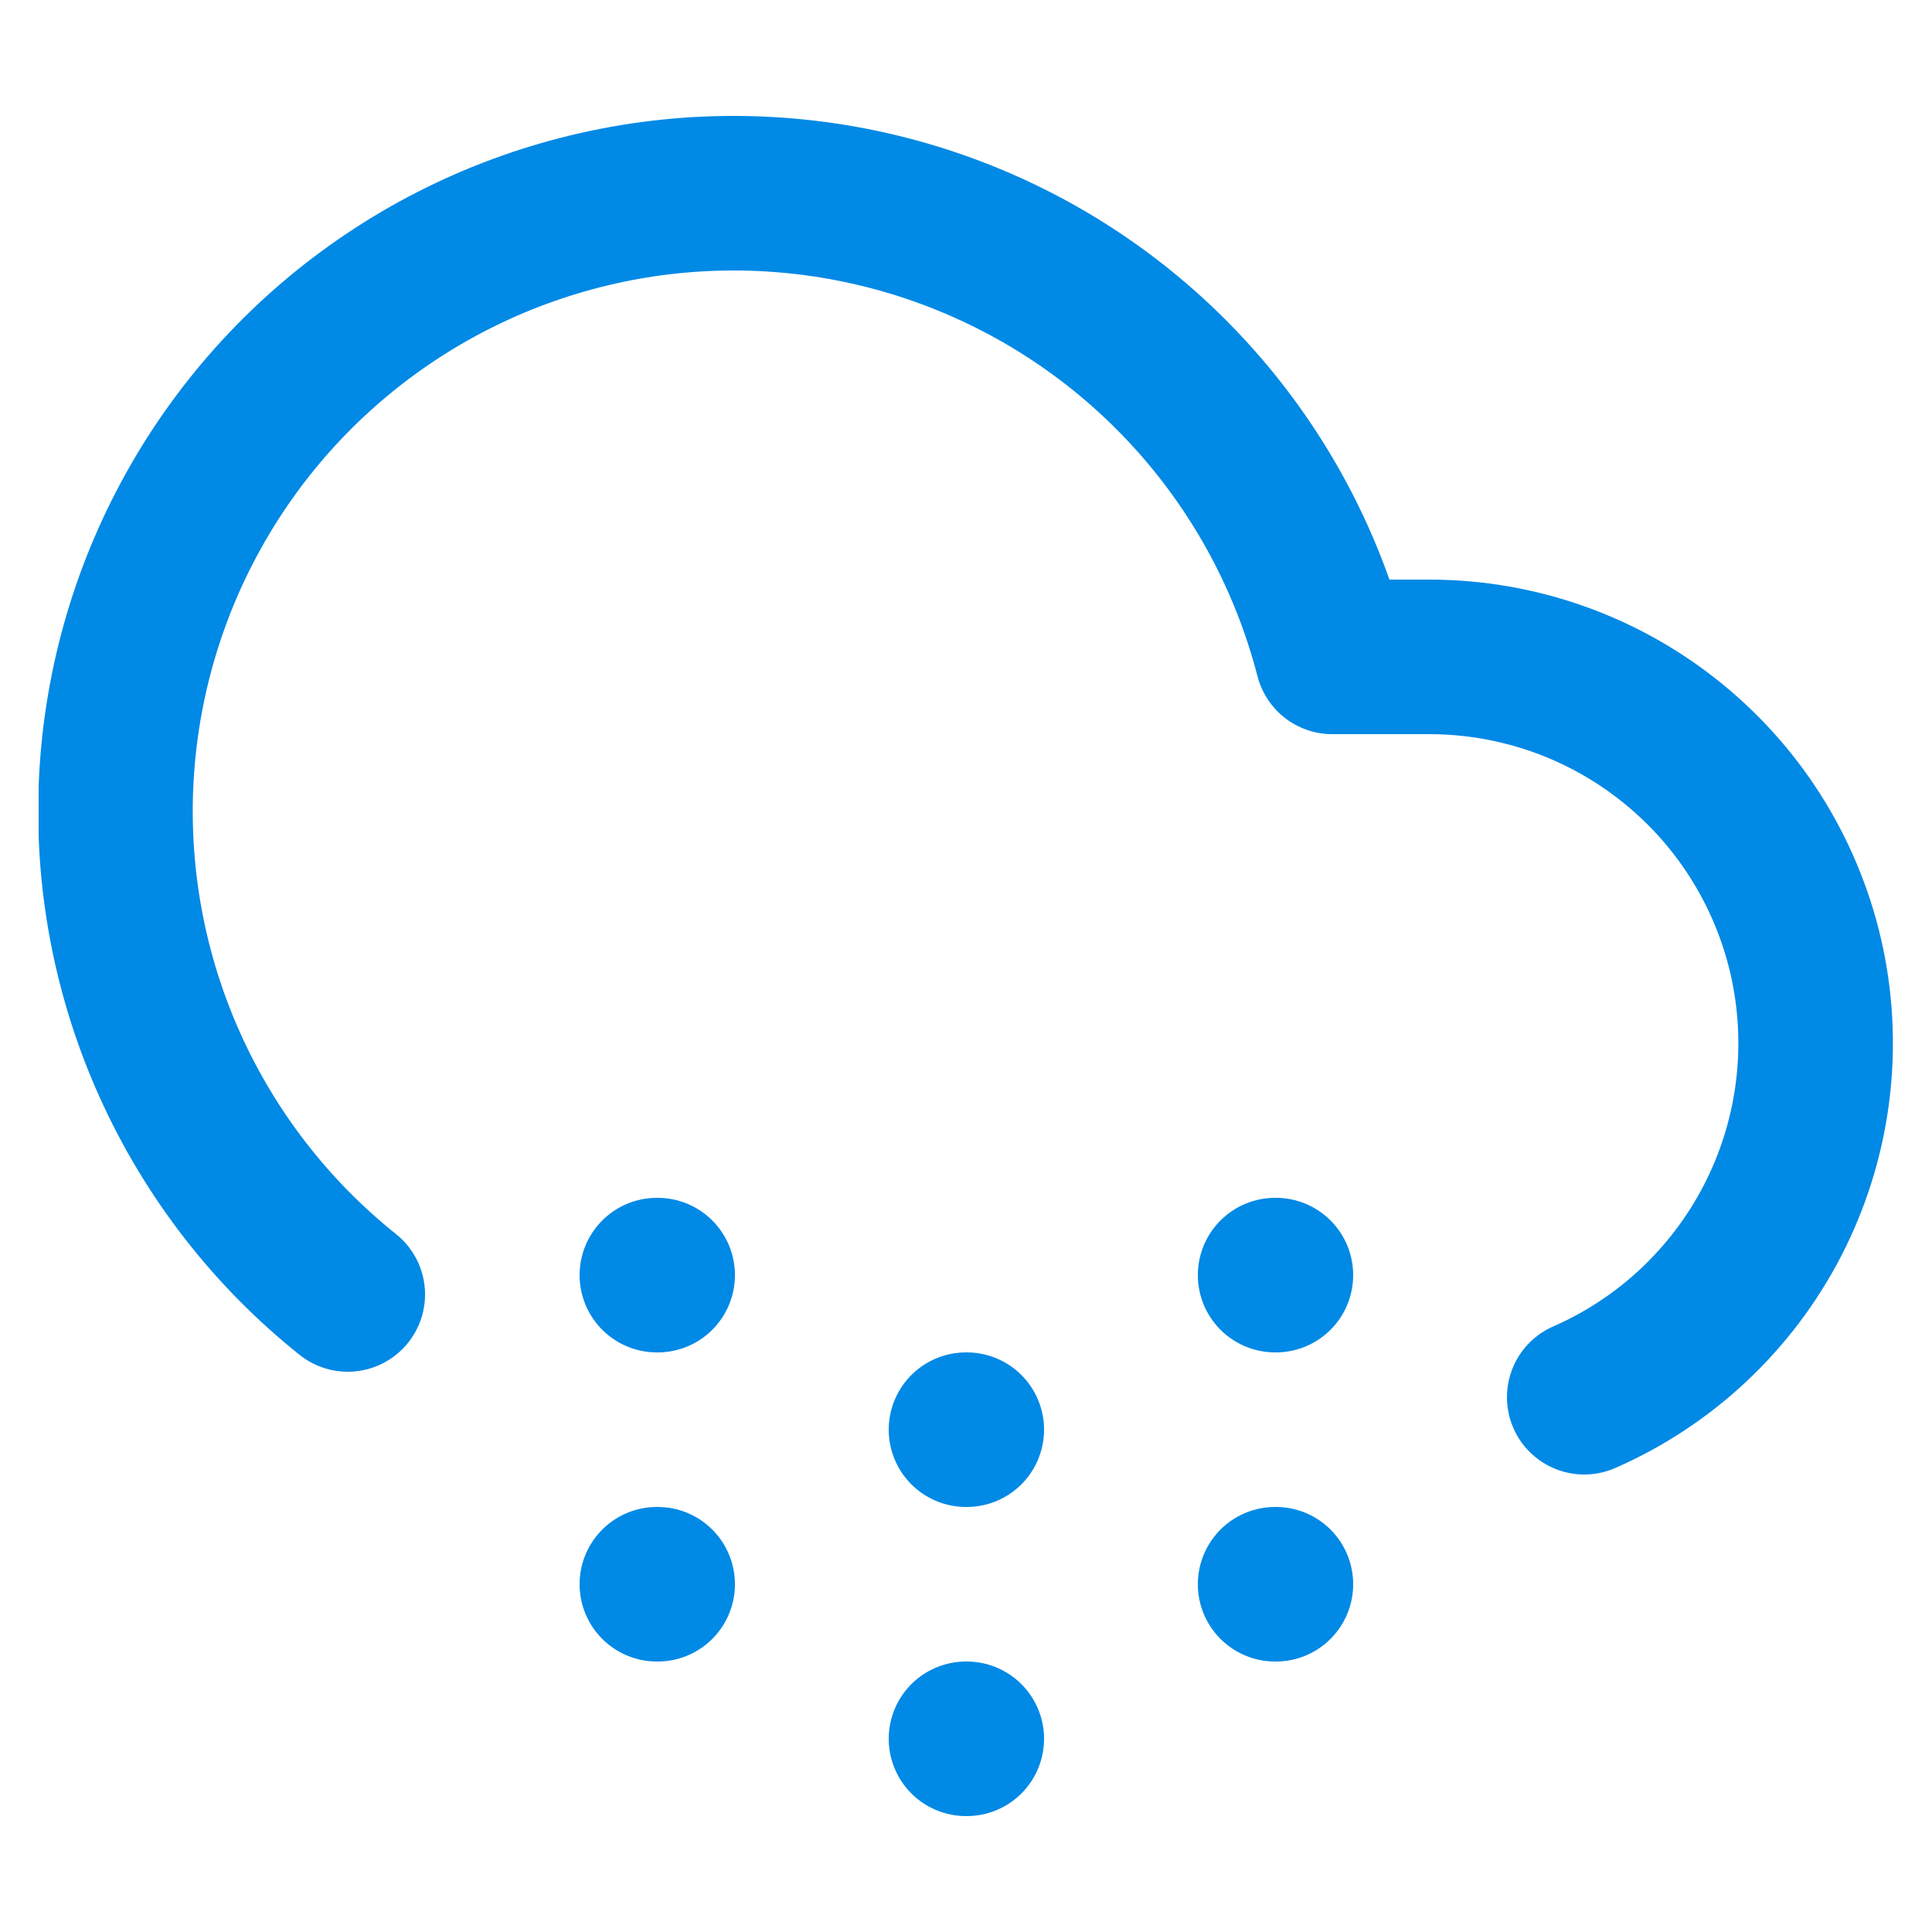 <svg width="25" height="25" viewBox="0 0 25 25" fill="none" xmlns="http://www.w3.org/2000/svg">
<g clip-path="url(#clip0_4_775)">
<path d="M20.5 18.08C21.551 17.62 22.412 16.811 22.938 15.791C23.464 14.771 23.623 13.602 23.389 12.478C23.154 11.355 22.54 10.346 21.65 9.622C20.76 8.897 19.648 8.501 18.5 8.5H17.24C16.923 7.273 16.319 6.138 15.477 5.19C14.636 4.242 13.581 3.507 12.4 3.047C11.219 2.586 9.945 2.413 8.684 2.541C7.422 2.67 6.21 3.096 5.146 3.785C4.082 4.474 3.196 5.406 2.563 6.505C1.93 7.603 1.567 8.836 1.504 10.102C1.441 11.368 1.68 12.632 2.201 13.787C2.722 14.943 3.51 15.959 4.5 16.75M8.5 16.5H8.51M8.5 20.5H8.51M12.5 18.5H12.51M12.5 22.5H12.51M16.5 16.5H16.51M16.5 20.5H16.51" stroke="#0089E5" stroke-width="2" stroke-linecap="round" stroke-linejoin="round"/>
</g>
<defs>
<clipPath id="clip0_4_775">
<rect width="24" height="24" fill="white" transform="translate(0.5 0.5)"/>
</clipPath>
</defs>
</svg>
